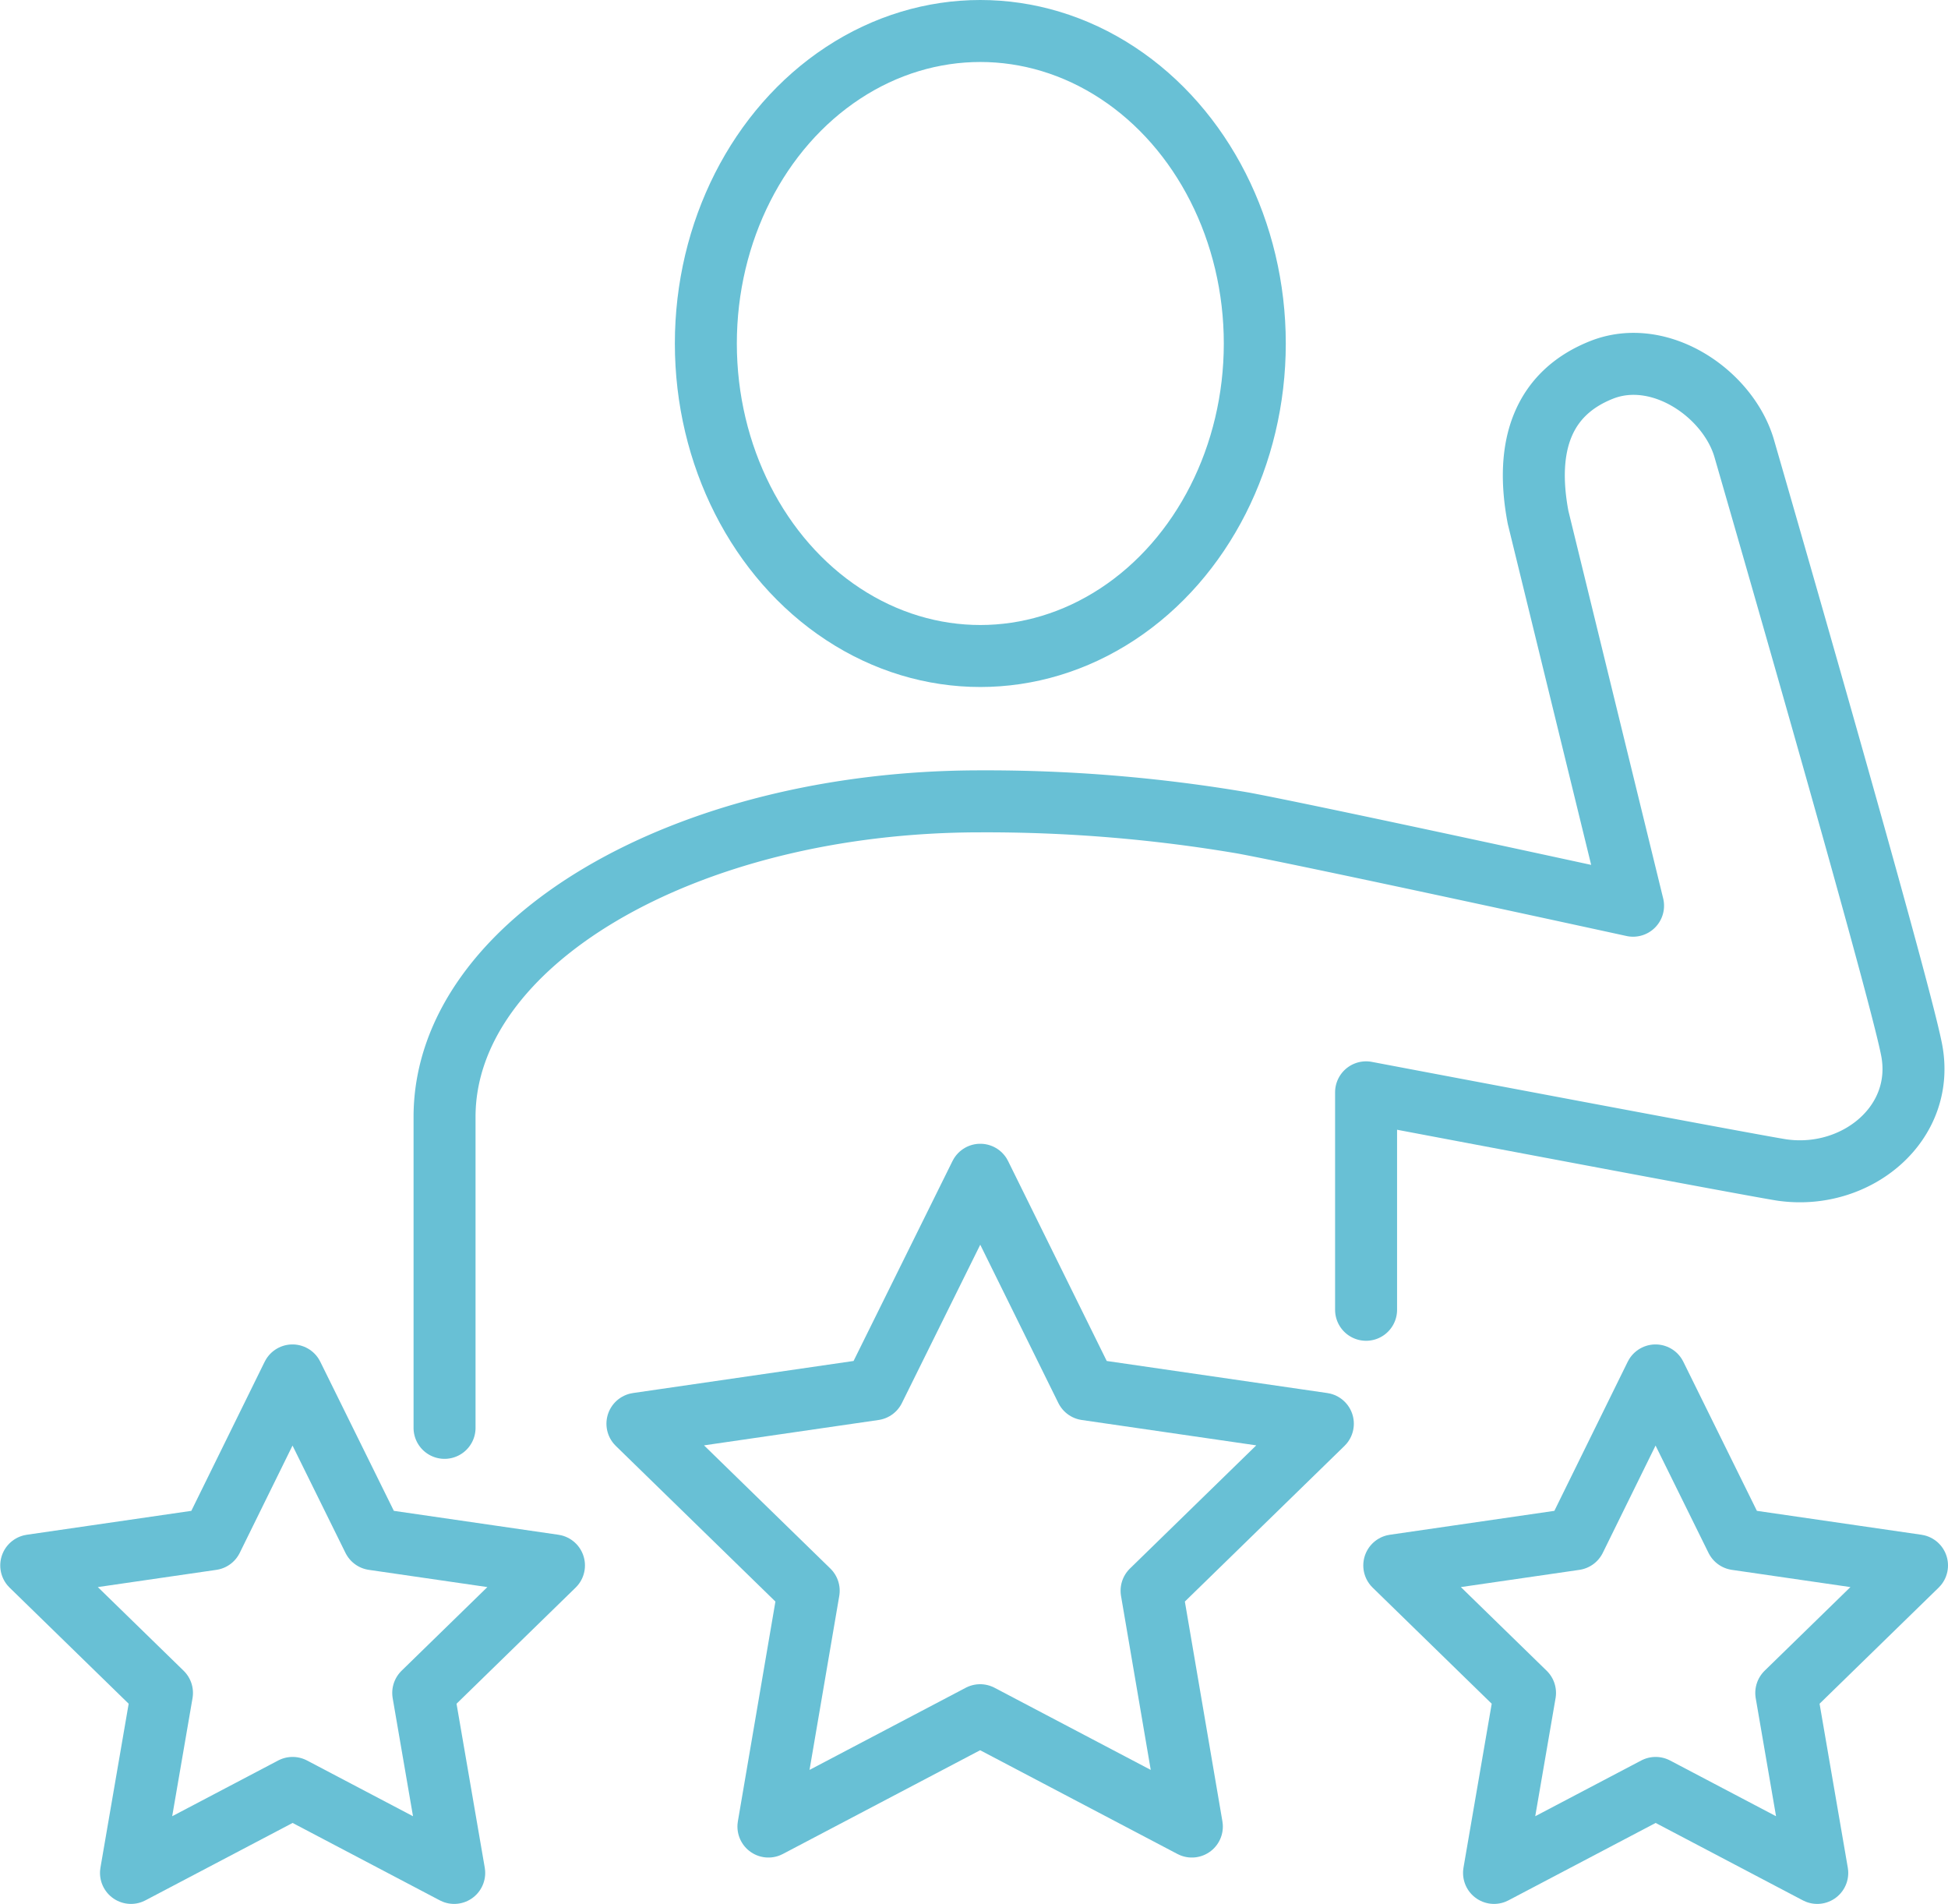 <svg xmlns="http://www.w3.org/2000/svg" width="62.86" height="61.423" viewBox="0 0 62.86 61.423">
  <g id="グループ_78367" data-name="グループ 78367" transform="translate(-640.104 -260.596)">
    <path id="パス_96169" data-name="パス 96169" d="M685.133,303.615V296.6s13.275,2.515,13.489,2.515c2.362.3,4.572-1.524,4.115-3.887-.434-2.245-5.411-19.433-5.411-19.433-.533-1.754-2.727-3.247-4.6-2.5s-2.484,2.422-2.043,4.754l3.065,12.53s-10.136-2.21-12.575-2.667a49.48,49.48,0,0,0-8.485-.7c-9.55,0-17.292,4.56-17.292,10.184v10.028" transform="translate(-0.947 -0.763)" fill="none" stroke="#68c0d5" stroke-linecap="round" stroke-linejoin="round" stroke-width="2"/>
    <ellipse id="楕円形_480" data-name="楕円形 480" cx="8.857" cy="10.082" rx="8.857" ry="10.082" transform="translate(662.881 261.596)" fill="none" stroke="#68c0d5" stroke-linecap="round" stroke-linejoin="round" stroke-width="2"/>
    <path id="パス_96170" data-name="パス 96170" d="M673.127,301.116l3.416,6.922,7.638,1.11-5.527,5.388,1.3,7.608-6.832-3.592-6.832,3.592,1.3-7.608-5.527-5.388,7.638-1.11Z" transform="translate(-1.39 -2.62)" fill="none" stroke="#68c0d5" stroke-linecap="round" stroke-linejoin="round" stroke-width="2"/>
    <path id="パス_96171" data-name="パス 96171" d="M649.542,308.049l2.607,5.283,5.831.847-4.219,4.113,1,5.807-5.215-2.742-5.215,2.742,1-5.807-4.219-4.113,5.831-.847Z" transform="translate(0 -3.079)" fill="none" stroke="#68c0d5" stroke-linecap="round" stroke-linejoin="round" stroke-width="2"/>
    <path id="パス_96172" data-name="パス 96172" d="M696.649,308.049l2.607,5.283,5.831.847-4.219,4.113,1,5.807-5.215-2.742-5.215,2.742,1-5.807-4.219-4.113,5.831-.847Z" transform="translate(-3.123 -3.079)" fill="none" stroke="#68c0d5" stroke-linecap="round" stroke-linejoin="round" stroke-width="2"/>
  </g>
</svg>
